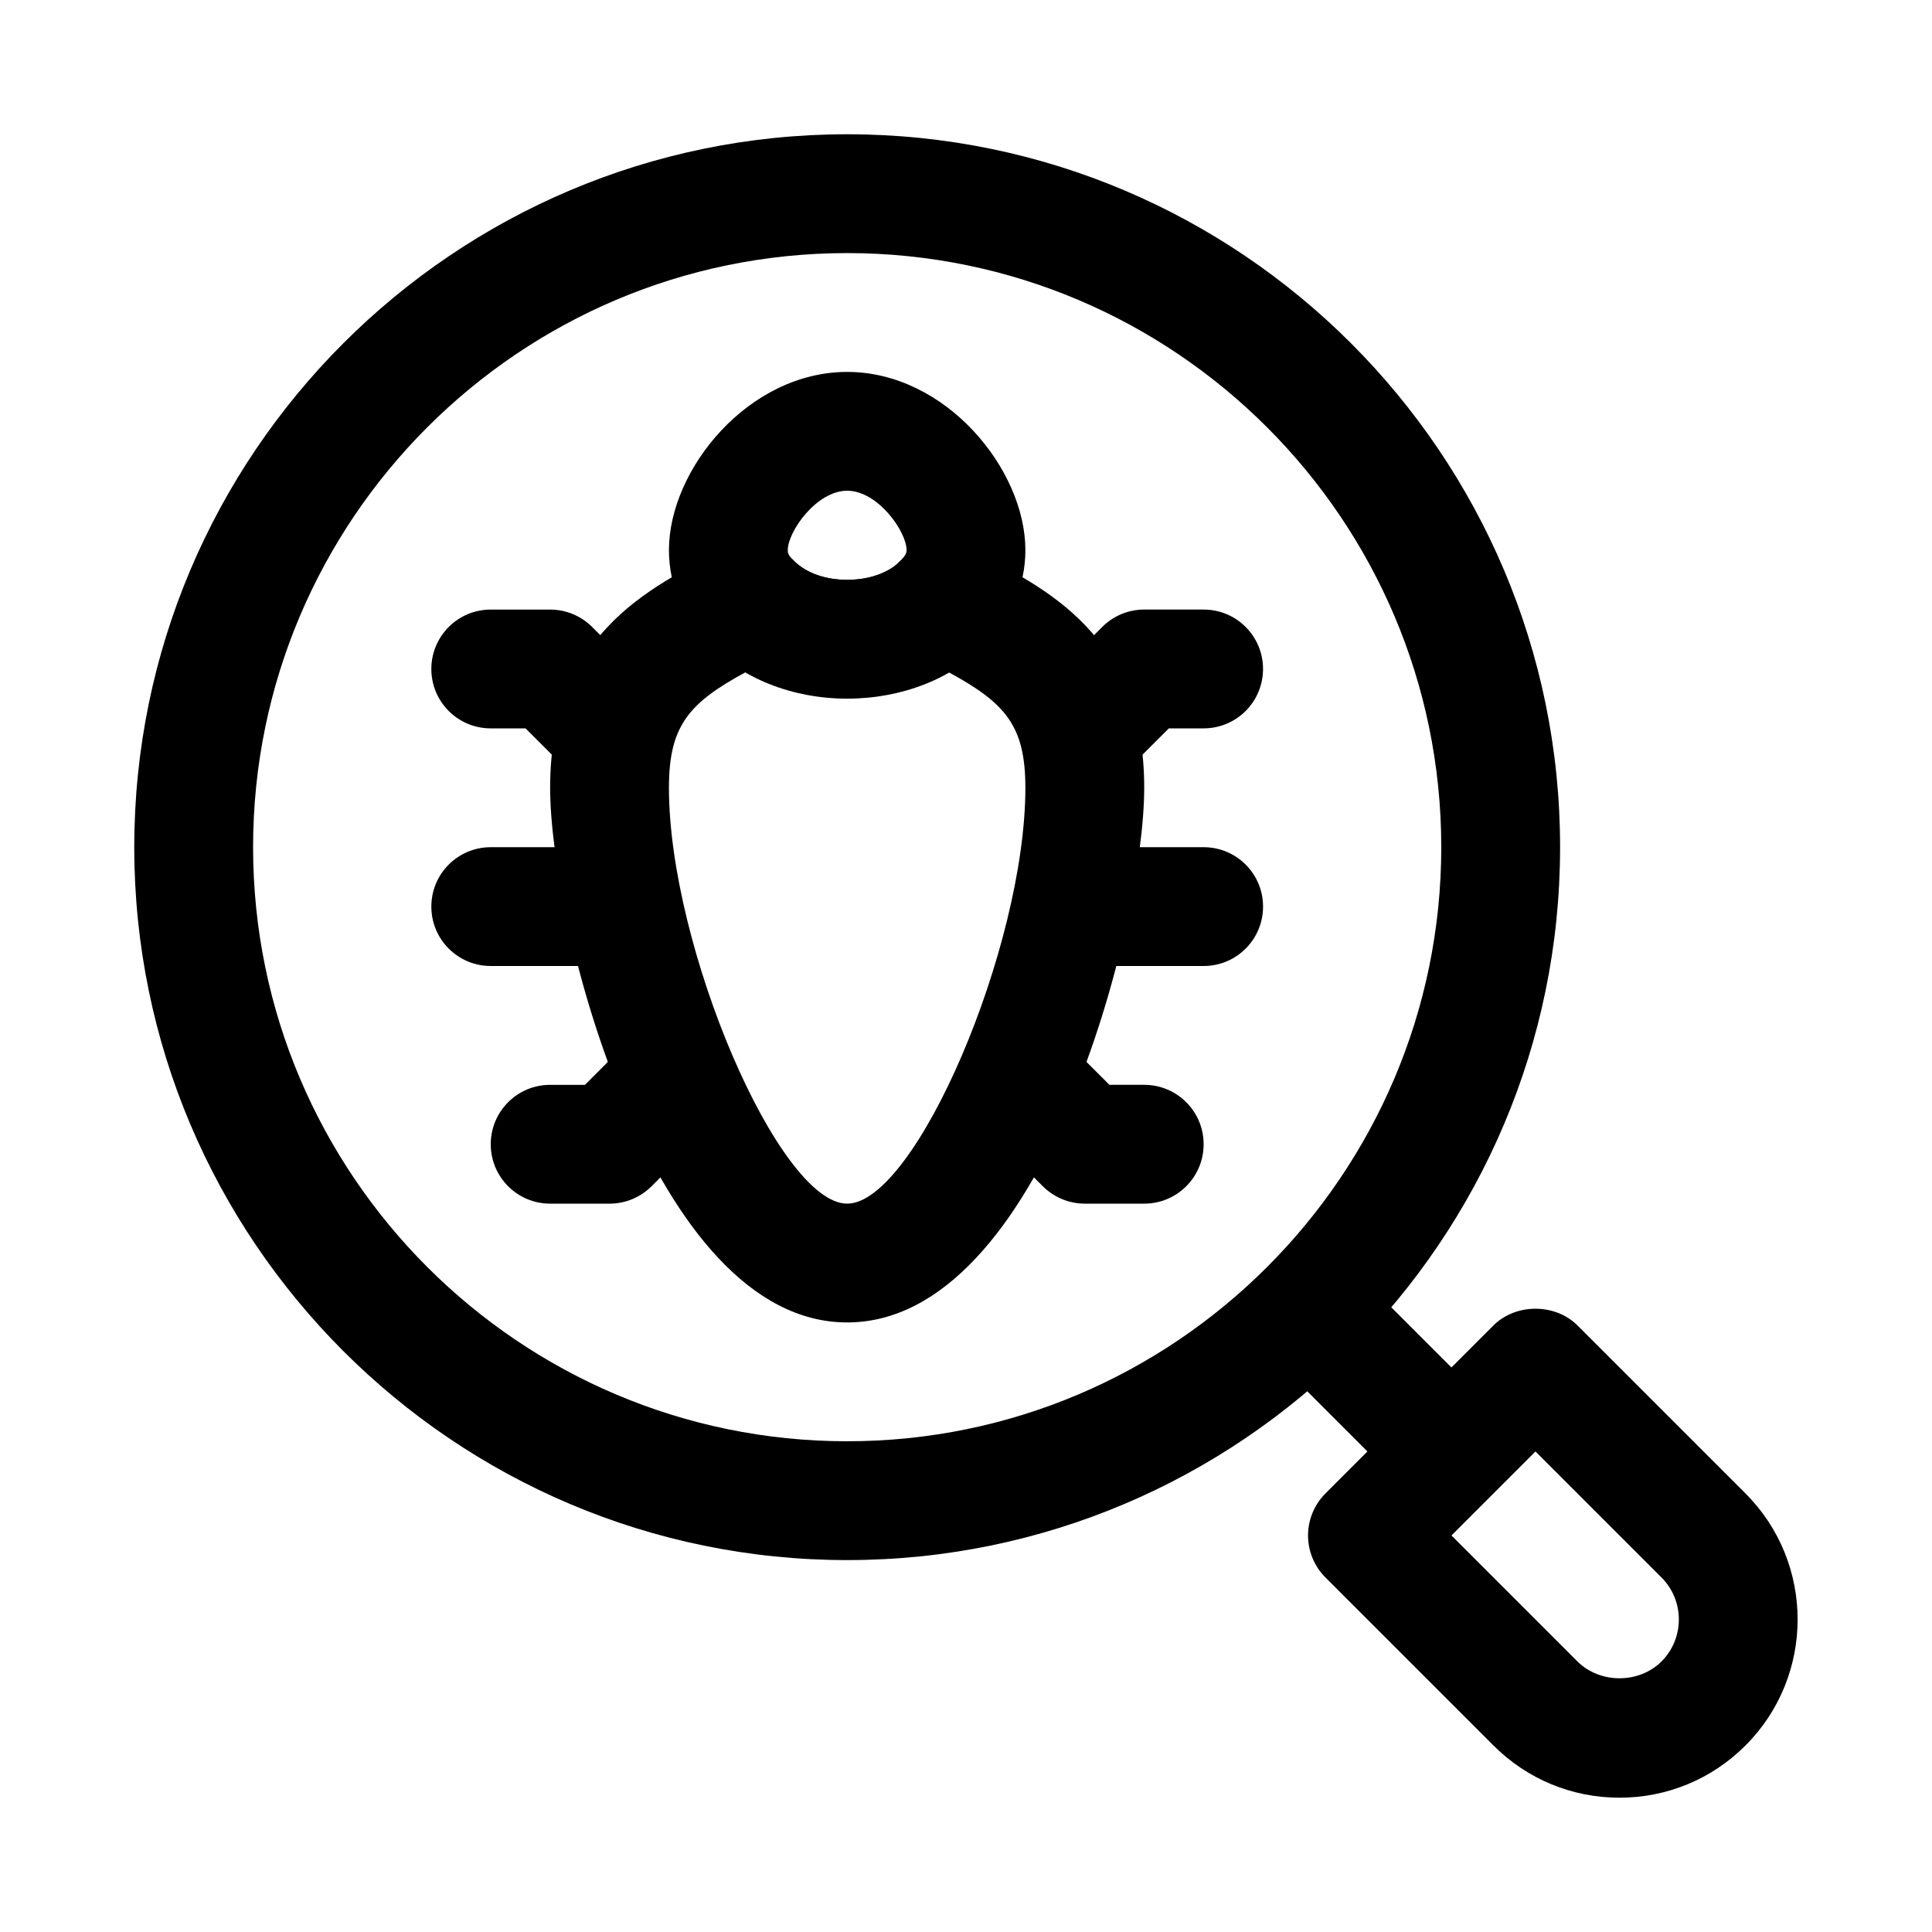 <?xml version="1.0" encoding="UTF-8"?>
<!-- Uploaded to: ICON Repo, www.svgrepo.com, Generator: ICON Repo Mixer Tools -->
<svg fill="#000000" width="800px" height="800px" version="1.1" viewBox="144 144 512 512" xmlns="http://www.w3.org/2000/svg">
 <g>
  <path d="m368.51 557.44c-104.18 0-188.93-84.746-188.93-188.93 0-104.18 84.746-188.93 188.93-188.93 104.18 0 188.93 84.746 188.93 188.93-0.004 104.18-84.75 188.93-188.93 188.93zm0-346.37c-86.809 0-157.44 70.633-157.44 157.44 0 86.809 70.633 157.44 157.44 157.44 86.809 0 157.44-70.633 157.44-157.44-0.004-86.809-70.633-157.44-157.44-157.44z"/>
  <path d="m573.18 620.41c-12.609 0-24.477-4.922-33.395-13.836l-44.527-44.527c-2.953-2.953-4.613-6.949-4.613-11.133 0-4.18 1.66-8.18 4.613-11.133l44.527-44.527c5.902-5.902 16.359-5.902 22.262 0l44.527 44.527c18.418 18.418 18.418 48.371 0 66.789-8.918 8.922-20.789 13.84-33.395 13.84zm-44.527-69.496 33.395 33.395c5.965 5.934 16.297 5.934 22.262 0 6.133-6.133 6.133-16.129 0-22.262l-33.395-33.395z"/>
  <path d="m525.95 541.7c-4.027 0-8.055-1.539-11.133-4.613l-31.488-31.488c-6.148-6.148-6.148-16.113 0-22.262 6.148-6.152 16.113-6.148 22.262 0l31.488 31.488c6.148 6.148 6.148 16.113 0 22.262-3.07 3.074-7.098 4.613-11.129 4.613z"/>
  <path d="m368.51 329.15c-14.531 0-27.938-5.352-36.777-14.668-6.566-6.285-10.457-15.234-10.457-24.691 0-21.387 21.062-47.23 47.23-47.23 26.168 0 47.23 25.844 47.23 47.23 0 9.457-3.891 18.402-10.961 25.199-8.332 8.812-21.738 14.16-36.266 14.16zm0-55.102c-8.133 0-15.742 10.824-15.742 15.742 0 0.461 0 1.246 1.309 2.508 2.731 2.859 7.559 5.367 14.434 5.367 6.871 0 11.699-2.508 13.93-4.859 1.812-1.77 1.812-2.555 1.812-3.016 0-4.918-7.609-15.742-15.742-15.742z"/>
  <path d="m368.51 494.46c-51.66 0-78.719-105.29-78.719-141.7 0-40.207 25.707-52.969 46.371-63.223 6.164-3.074 13.652-1.785 18.418 3.258 2.227 2.356 7.055 4.863 13.93 4.863 6.871 0 11.699-2.508 13.93-4.859 4.766-5.043 12.27-6.332 18.434-3.258 20.648 10.25 46.355 23.031 46.355 63.219 0 36.41-27.059 141.7-78.719 141.7zm-26.969-172.29c-15.113 8.195-20.266 14.301-20.266 30.598 0 42.234 29.137 110.21 47.23 110.21 18.098 0 47.23-67.973 47.23-110.21 0-16.297-5.148-22.387-20.266-30.582-15.492 9.012-38.434 8.996-53.93-0.016z"/>
  <path d="m305.54 352.77c-4.027 0-8.055-1.539-11.133-4.613l-11.133-11.129h-9.223c-8.703 0-15.742-7.043-15.742-15.742 0-8.703 7.043-15.742 15.742-15.742h15.742c4.18 0 8.18 1.66 11.133 4.613l15.742 15.742c6.148 6.148 6.148 16.113 0 22.262-3.074 3.07-7.102 4.609-11.129 4.609z"/>
  <path d="m431.49 352.77c-4.027 0-8.055-1.539-11.133-4.613-6.148-6.148-6.148-16.113 0-22.262l15.742-15.742c2.953-2.953 6.953-4.613 11.133-4.613h15.742c8.703 0 15.742 7.043 15.742 15.742 0 8.703-7.043 15.742-15.742 15.742h-9.223l-11.133 11.133c-3.074 3.074-7.102 4.613-11.129 4.613z"/>
  <path d="m305.54 462.98h-15.746c-8.703 0-15.742-7.043-15.742-15.742 0-8.703 7.043-15.742 15.742-15.742h9.223l11.133-11.133c6.148-6.148 16.113-6.148 22.262 0 6.152 6.148 6.148 16.113 0 22.262l-15.742 15.742c-2.949 2.949-6.949 4.613-11.129 4.613z"/>
  <path d="m447.23 462.98h-15.742c-4.18 0-8.18-1.66-11.133-4.613l-15.742-15.742c-6.148-6.148-6.148-16.113 0-22.262 6.148-6.152 16.113-6.148 22.262 0l11.133 11.129h9.223c8.703 0 15.742 7.043 15.742 15.742 0.004 8.703-7.039 15.746-15.742 15.746z"/>
  <path d="m305.54 400h-31.488c-8.703 0-15.742-7.043-15.742-15.742 0-8.703 7.043-15.742 15.742-15.742h31.488c8.703 0 15.742 7.043 15.742 15.742 0 8.699-7.043 15.742-15.742 15.742z"/>
  <path d="m462.98 400h-31.488c-8.703 0-15.742-7.043-15.742-15.742 0-8.703 7.043-15.742 15.742-15.742h31.488c8.703 0 15.742 7.043 15.742 15.742 0 8.699-7.043 15.742-15.742 15.742z"/>
 </g>
</svg>